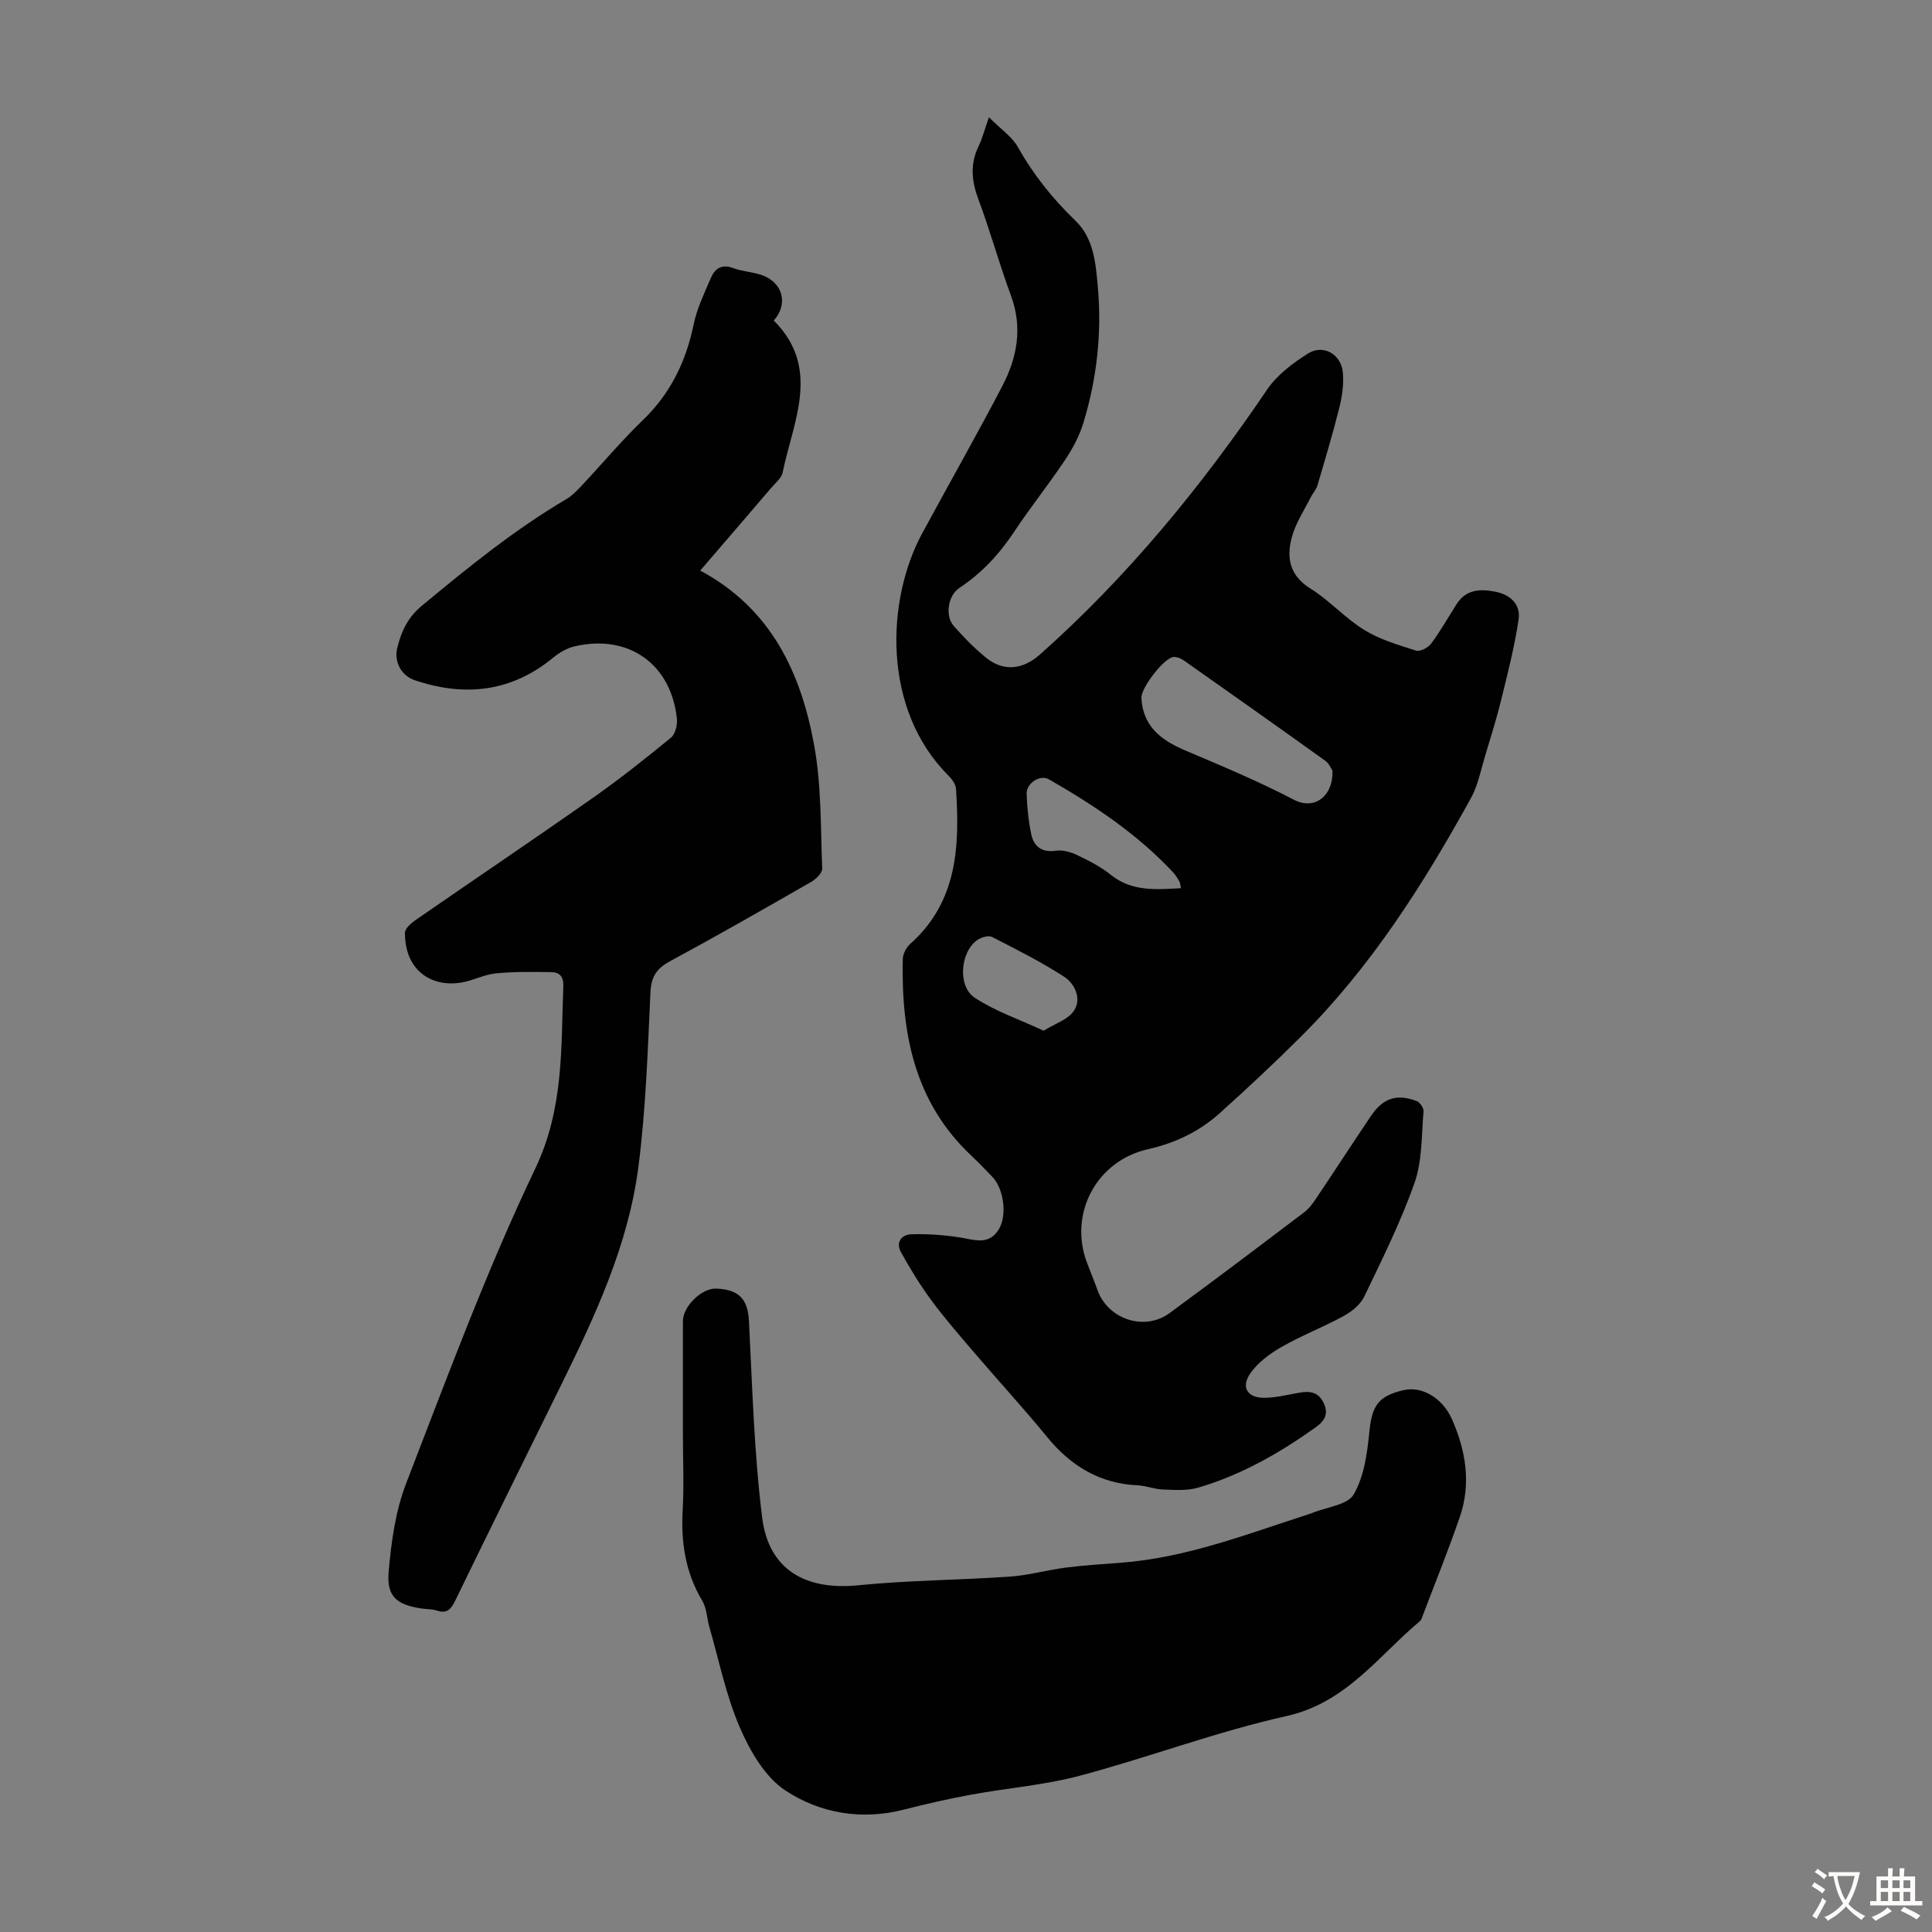 <svg enable-background="new 0 0 400 400" viewBox="0 0 400 400" xmlns="http://www.w3.org/2000/svg"><rect x="0" y="0" width="400" height="400" fill="#808080" stroke="none"/><g fill="#010102"><path d="m204.75 24.28c2.47 2.48 4.78 4.01 5.99 6.17 3.22 5.72 7.21 10.71 11.93 15.26 3.8 3.66 4.19 8.84 4.62 13.67.87 9.55-.2 19.01-2.99 28.19-.83 2.72-2.24 5.34-3.83 7.72-3.35 5.02-7.15 9.75-10.48 14.78-3.07 4.64-6.72 8.58-11.37 11.66-2.37 1.57-3 5.79-1.15 7.88 2.07 2.34 4.27 4.61 6.69 6.57 3.62 2.94 7.64 2.45 11.14-.66 18.19-16.16 33.45-34.8 47.07-54.9 2.04-3.01 5.29-5.43 8.42-7.42 3.17-2.01 6.91.14 7.24 3.95.21 2.39-.15 4.92-.74 7.26-1.35 5.42-2.96 10.77-4.54 16.12-.27.91-1.01 1.67-1.45 2.55-1.33 2.67-3.05 5.24-3.82 8.07-1.14 4.2-.59 7.95 3.8 10.68 3.97 2.46 7.18 6.14 11.15 8.58 3.24 2 7.07 3.12 10.74 4.29.83.27 2.5-.59 3.12-1.43 1.93-2.6 3.53-5.43 5.27-8.17 1.95-3.08 4.85-3.21 8-2.6 3.19.62 5.31 2.66 4.85 5.76-.82 5.57-2.24 11.06-3.58 16.54-.94 3.85-2.13 7.65-3.28 11.45-.93 3.06-1.53 6.32-3.05 9.07-9.81 17.77-20.65 34.86-35.14 49.29-5.47 5.45-11.11 10.72-16.85 15.88-4.22 3.79-9.22 6.18-14.83 7.44-10.65 2.39-16.46 13.32-12.64 23.48.71 1.88 1.49 3.74 2.16 5.63 2.15 6.09 9.72 8.65 14.93 4.83 9.39-6.88 18.67-13.9 27.95-20.93 1.03-.78 1.83-1.94 2.56-3.04 3.74-5.57 7.4-11.2 11.14-16.77 2.52-3.76 5.33-4.74 9.51-3.18.68.25 1.51 1.46 1.44 2.16-.44 4.95-.25 10.19-1.86 14.77-2.84 8.08-6.7 15.82-10.42 23.57-.8 1.66-2.59 3.1-4.27 4.02-4.21 2.3-8.73 4.04-12.88 6.42-2.43 1.39-4.91 3.24-6.47 5.5-1.94 2.83-.56 5.01 2.87 5.01 2.42 0 4.84-.63 7.25-1.05 2.15-.38 3.96-.22 5.08 2.07 1.12 2.31.21 3.78-1.64 5.1-7.51 5.35-15.47 9.89-24.35 12.49-2.25.66-4.81.46-7.22.38-1.77-.06-3.51-.78-5.29-.87-7.87-.37-13.85-4.02-18.76-10.03-4.73-5.79-9.8-11.3-14.66-16.98-3.12-3.65-6.29-7.26-9.15-11.11-2.38-3.2-4.47-6.63-6.41-10.11-1.15-2.06.06-3.69 2.19-3.75 3.31-.09 6.67.14 9.94.65 3.01.47 6.01 1.73 8.1-1.65 1.78-2.89 1.05-8.45-1.32-10.88-1.41-1.44-2.78-2.92-4.25-4.29-11.88-11.1-14.63-25.41-14.3-40.77.02-1.07.69-2.41 1.5-3.13 9.85-8.76 10.3-20.29 9.52-32.15-.06-.97-.86-2.04-1.6-2.78-13.76-13.76-12.84-36.31-5.45-50.02 5.52-10.23 11.29-20.33 16.66-30.64 3.06-5.87 4.21-12.07 1.77-18.67s-4.3-13.41-6.76-20c-1.41-3.78-1.72-7.26.05-10.93.73-1.48 1.14-3.11 2.15-6zm71.13 135.3c-.26-.38-.68-1.49-1.48-2.06-9.71-6.97-19.47-13.86-29.24-20.74-.61-.43-1.46-.8-2.17-.76-1.92.11-6.78 6.37-6.67 8.48.29 5.88 4.07 8.75 9.05 10.86 7.58 3.22 15.21 6.4 22.5 10.21 4.26 2.21 8.14-.65 8.01-5.99zm-31.37 24.31c-.17-.77-.17-1.13-.33-1.4-.4-.67-.81-1.36-1.34-1.92-7.41-7.92-16.32-13.86-25.66-19.21-1.86-1.06-4.7.79-4.63 3.01.1 2.78.38 5.58.95 8.3.54 2.61 2.19 3.89 5.16 3.46 1.4-.2 3.05.28 4.37.91 2.41 1.16 4.86 2.4 6.92 4.06 4.37 3.52 9.3 3.07 14.56 2.79zm-28.43 29.51c2.33-1.47 5.09-2.31 6.29-4.17 1.62-2.5.17-5.58-2.14-7.07-4.74-3.04-9.8-5.6-14.83-8.17-.72-.37-2.17.05-2.97.57-3.59 2.36-4.27 9.62-.62 12.01 4.21 2.78 9.14 4.45 14.27 6.83z"/><path d="m144.97 118.13c14.72 7.89 20.89 21.21 23.61 36.26 1.5 8.31 1.31 16.94 1.65 25.43.04.9-1.27 2.19-2.27 2.76-9.7 5.57-19.41 11.12-29.25 16.44-2.79 1.51-3.89 3.2-4.04 6.44-.57 12.07-.95 24.19-2.5 36.15-2.1 16.27-9.04 31.03-16.22 45.6-7.27 14.74-14.55 29.47-21.73 44.24-.87 1.79-1.72 2.68-3.79 2-1.04-.34-2.22-.27-3.32-.45-5.03-.8-7.09-2.48-6.64-7.63.54-6.16 1.41-12.54 3.62-18.26 8.47-21.89 16.61-43.98 26.71-65.12 5.98-12.52 5.34-25.05 5.83-37.88.07-1.88-.8-2.82-2.42-2.84-3.86-.06-7.74-.12-11.57.26-2.41.24-4.7 1.49-7.11 1.89-6.12 1.03-11.7-2.4-11.69-10.28 0-.88 1.22-1.97 2.12-2.6 12.24-8.47 24.58-16.78 36.76-25.33 5.58-3.92 10.94-8.17 16.21-12.5.9-.74 1.35-2.66 1.21-3.95-1.21-11.33-10.07-17.56-21.22-14.93-1.55.37-3.1 1.27-4.34 2.29-8.67 7.16-18.31 8.21-28.69 4.72-2.81-.94-4.34-3.83-3.65-6.66.82-3.38 2.13-6.3 5.06-8.73 9.57-7.94 19.19-15.77 29.94-22.1 1.22-.72 2.26-1.82 3.25-2.87 4.21-4.49 8.18-9.23 12.61-13.5 5.72-5.51 8.92-12.11 10.51-19.8.69-3.33 2.23-6.52 3.59-9.68.82-1.91 2.24-2.88 4.58-2 1.86.7 3.96.78 5.85 1.42 4.42 1.49 5.67 5.97 2.57 9.44 9.86 9.87 4.03 20.79 1.84 31.45-.24 1.18-1.5 2.19-2.37 3.2-4.79 5.62-9.62 11.21-14.7 17.12z"/><path d="m141.39 297.03c0-7.84-.01-15.67 0-23.51 0-3.05 3.89-6.84 6.86-6.73 4.81.17 6.58 2.26 6.81 6.67.7 13.6 1.06 27.27 2.74 40.76 1.34 10.77 8.97 15.08 19.82 14 10.45-1.04 20.99-1.08 31.48-1.8 3.86-.27 7.65-1.36 11.51-1.86 3.75-.48 7.54-.72 11.32-1 13.67-1.01 26.32-5.97 39.18-10.11.21-.07.42-.15.63-.23 2.95-1.21 7.26-1.63 8.53-3.82 2.13-3.66 2.79-8.41 3.22-12.78.54-5.55 1.78-7.59 7.19-8.82 3.67-.83 7.95 1.57 9.92 6.01 2.89 6.52 4.02 13.34 1.64 20.26-2.36 6.86-5.09 13.6-7.66 20.38-.16.42-.29.92-.6 1.19-8.67 7.27-15.27 16.9-27.65 19.66-14.46 3.22-28.44 8.53-42.78 12.35-7.29 1.94-14.94 2.53-22.4 3.9-4.7.86-9.38 1.92-14.01 3.11-8.77 2.25-17.33.77-24.49-3.93-4.24-2.78-7.36-8.18-9.47-13.06-2.86-6.6-4.29-13.81-6.3-20.77-.52-1.81-.55-3.9-1.47-5.45-3.53-5.91-4.46-12.22-4.06-18.97.28-5.14.04-10.3.04-15.45z"/></g><path d="m377.9 391.2c-.2.3-.4.5-.6.8-.7-.6-1.4-1-2.2-1.5.2-.3.4-.5.5-.8.6.4 1.4.8 2.3 1.5zm-1.8 6.1c-.2-.2-.5-.4-.9-.6.4-.6.8-1.2 1.2-1.9s.7-1.3.9-1.9c.3.3.5.5.8.7-.7 1.3-1.4 2.6-2 3.7zm2.2-9c-.3.3-.5.5-.6.8-.6-.6-1.3-1.1-2-1.5.3-.3.5-.5.6-.7.6.5 1.3.9 2 1.4zm.3.2v-.9h2 4.5c-.3 1.3-.6 2.5-1 3.6s-.9 2.1-1.4 3c.4.5 1 1 1.6 1.4s1.2.8 1.9 1.1c-.3.2-.5.4-.8.8-.4-.3-1-.7-1.6-1.2s-1.2-1.1-1.6-1.6c-.5.6-1.1 1.1-1.7 1.6s-1.4.9-2.1 1.4c-.1-.3-.3-.5-.7-.8.6-.2 1.2-.5 1.9-1s1.4-1.1 2-1.8c-.5-.8-.9-1.6-1.2-2.5s-.6-2-.8-3.2c-.4.1-.7.1-1 .1zm2.5 2.7c.3 1 .7 1.7 1 2.2.3-.5.6-1.1 1-2s.6-1.9.9-3h-3.2-.4c.1.9.3 1.8.7 2.8z" fill="#fcfbfa"/><path d="m396.5 388.5v1.5 3.6h1.5v.9c-.4 0-1 0-1.7 0h-7.9c-.5 0-.9 0-1.2 0v-.9h1.3v-3.5c0-.7 0-1.2 0-1.6h2.4c0-.8 0-1.4 0-1.7h1c0 .3-.1.8-.1 1.7h1.5c0-.8 0-1.4 0-1.7h1c0 .3-.1.9-.1 1.7zm-8.2 9.2c-.2-.3-.5-.5-.8-.8.8-.3 1.4-.6 1.9-.9s1-.7 1.4-1.1c.3.3.6.5.9.8-1.6 1-2.8 1.6-3.4 2zm2.6-6.8v-1.6h-1.5v1.6zm0 2.7v-1.9h-1.5v1.9zm2.4-2.7v-1.6h-1.5v1.6zm0 2.7v-1.9h-1.5v1.9zm.2 2 .7-.8c.4.2.9.5 1.6.8s1.3.7 1.8 1c-.3.3-.5.5-.8.8-.4-.3-1.5-1-3.3-1.8zm2-4.7v-1.6h-1.4v1.6zm0 2.7v-1.9h-1.4v1.9z" fill="#fcfbfa"/></svg>